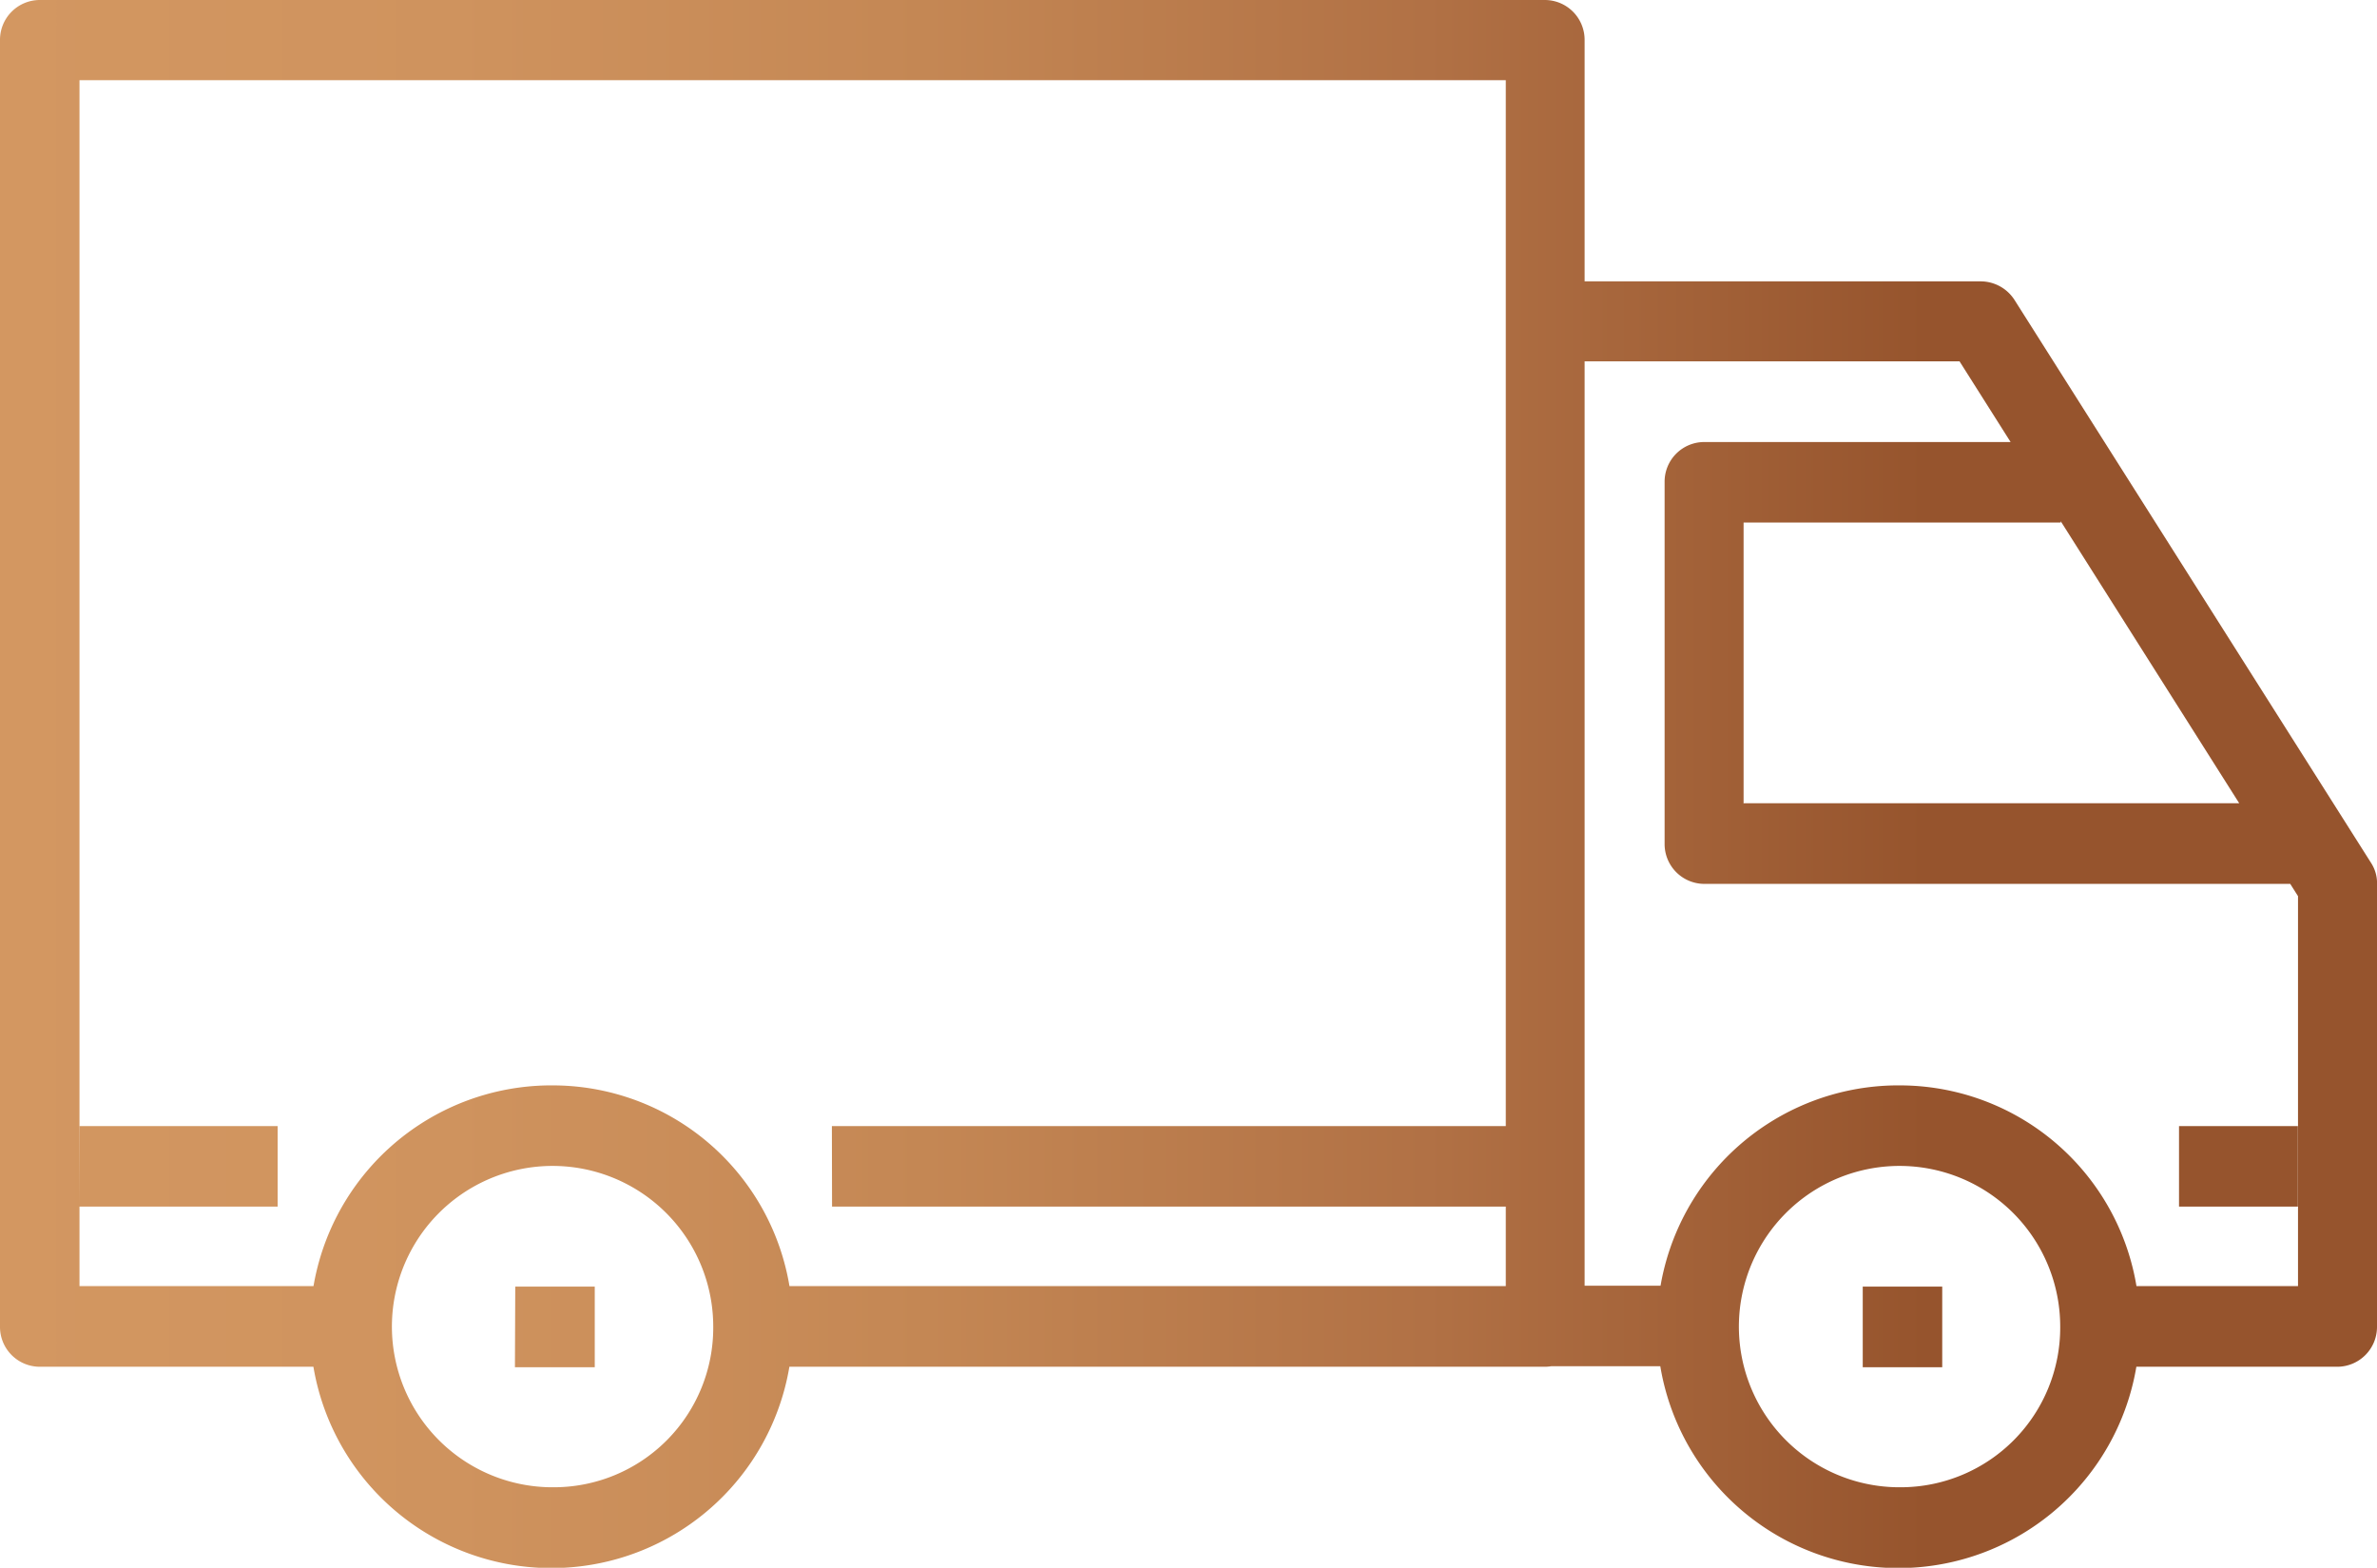 <svg id="Layer_1" data-name="Layer 1" xmlns="http://www.w3.org/2000/svg" xmlns:xlink="http://www.w3.org/1999/xlink" viewBox="0 0 141.44 93.28"><defs><style>.cls-1{fill:url(#linear-gradient);}</style><linearGradient id="linear-gradient" x1="4.06" y1="69.02" x2="145.5" y2="69.02" gradientTransform="matrix(1, 0, 0, -1, 0, 152)" gradientUnits="userSpaceOnUse"><stop offset="0" stop-color="#d39761"/><stop offset="0.19" stop-color="#cf935e"/><stop offset="0.39" stop-color="#c48754"/><stop offset="0.6" stop-color="#b17145"/><stop offset="0.81" stop-color="#96542d"/></linearGradient></defs><title>truck_02</title><path class="cls-1" d="M37.08,100.91a14.36,14.36,0,1,0,14.15,14.36A14.29,14.29,0,0,0,37.08,100.91Zm0,23.91a9.56,9.56,0,1,1,9.42-9.55A9.49,9.49,0,0,1,37.08,124.82Zm80.15-23.91a14.36,14.36,0,1,0,14.15,14.36A14.28,14.28,0,0,0,117.23,100.91Zm0,23.91a9.56,9.56,0,1,1,9.42-9.55A9.5,9.5,0,0,1,117.23,124.82Zm27.91-37.16-21.22-33.5a2.4,2.4,0,0,0-2-1.09H96a2.36,2.36,0,0,0-2.34,2.38v59.79A2.36,2.36,0,0,0,96,117.62h9.43v-4.79H98.33v-55h22.33L140.8,89.65v23.2H129v4.8h14.15a2.37,2.37,0,0,0,2.35-2.38V89A2.22,2.22,0,0,0,145.14,87.66Zm-37.33-3.51V67.42h18.87V62.63H105.46A2.36,2.36,0,0,0,103.11,65V86.53a2.37,2.37,0,0,0,2.35,2.39h35.37v-4.8l-33,0ZM96,36.33H6.41a2.37,2.37,0,0,0-2.35,2.39v76.55a2.37,2.37,0,0,0,2.35,2.38H25.28v-4.8H8.79V41.1H93.66v71.75H48.85v4.8H96a2.37,2.37,0,0,0,2.35-2.38V38.72A2.37,2.37,0,0,0,96,36.33Zm-87.22,67H20.58v4.79H8.79Zm44.78,0H93.66v4.79H53.57Zm80.16,0h7.07v4.79h-7.07Zm-99,9.55h4.73v4.8H34.7Zm80.18,0h4.73v4.8h-4.73Z" transform="translate(-4.06 -36.33)"/></svg>
